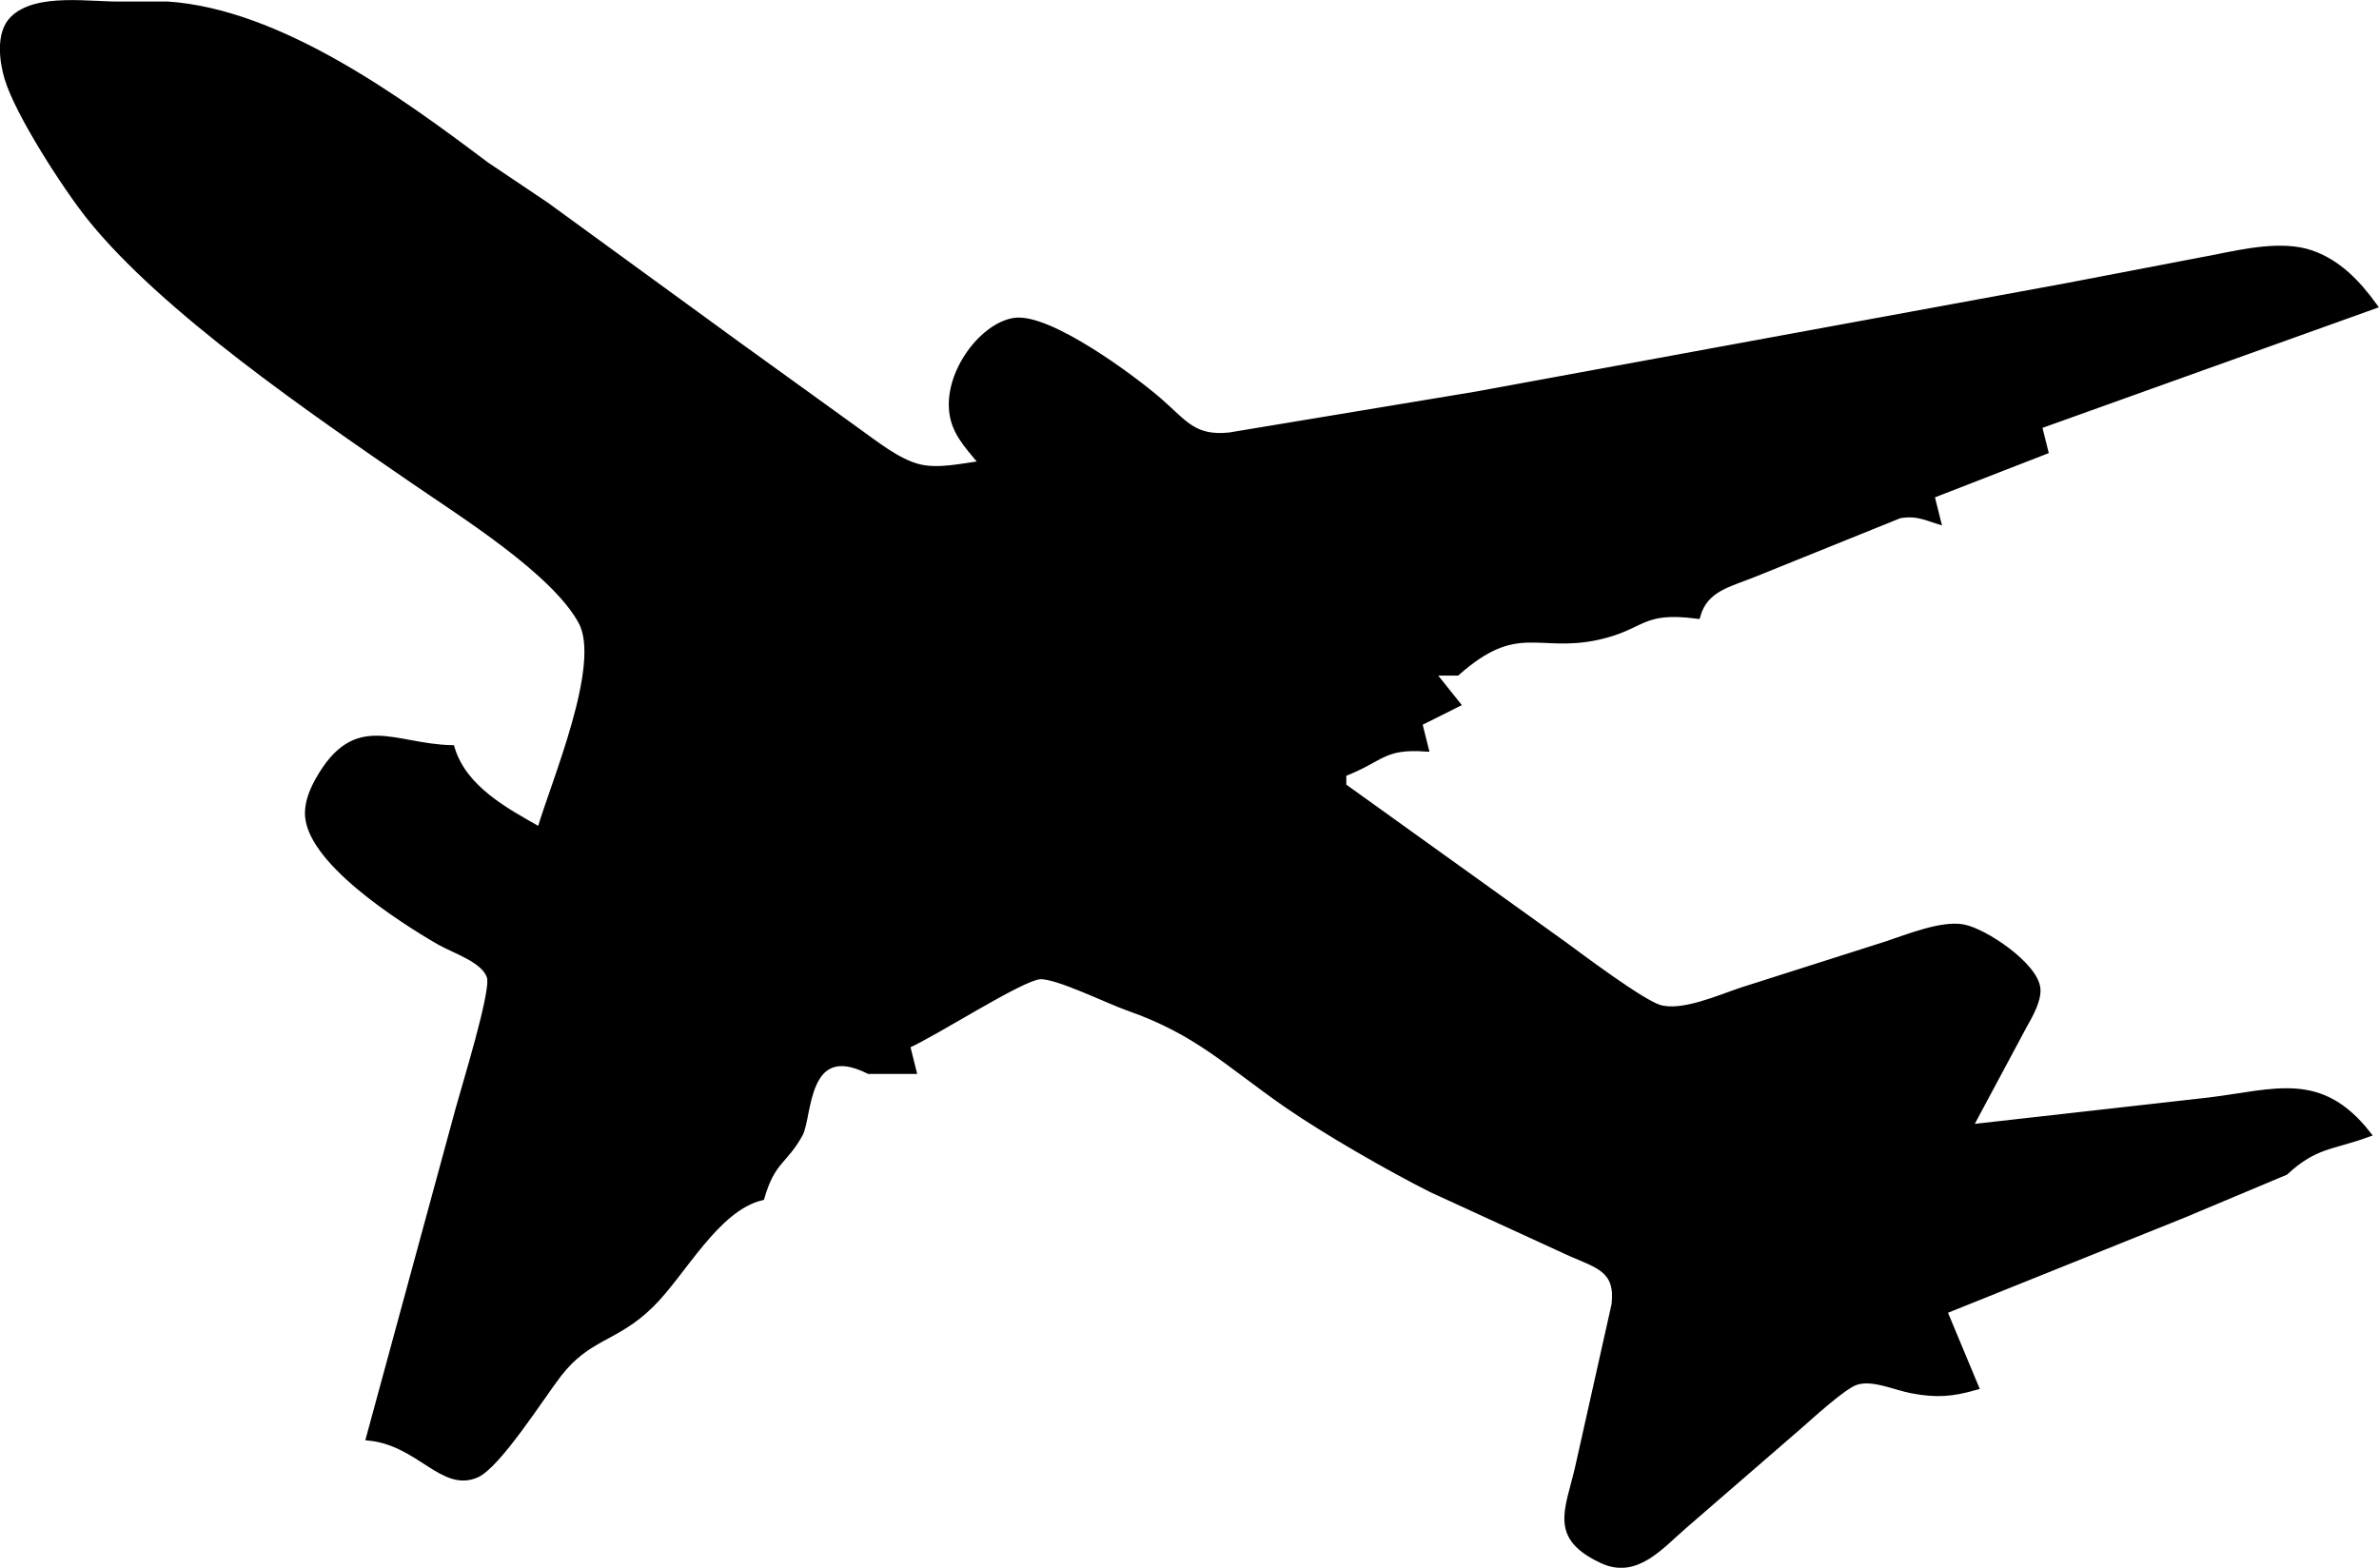 <?xml version="1.0" encoding="UTF-8" standalone="no"?>
<svg xmlns:dc="http://purl.org/dc/elements/1.1/" xmlns:cc="http://creativecommons.org/ns#" xmlns:rdf="http://www.w3.org/1999/02/22-rdf-syntax-ns#" xmlns:svg="http://www.w3.org/2000/svg" xmlns="http://www.w3.org/2000/svg" xmlns:sodipodi="http://sodipodi.sourceforge.net/DTD/sodipodi-0.dtd" xmlns:inkscape="http://www.inkscape.org/namespaces/inkscape" viewBox="0 0 376.22 247.964" id="svg3029" version="1.1" inkscape:version="0.48.2 r9819" sodipodi:docname="767_path.svg">
  <defs id="defs3034"/>
  <sodipodi:namedview pagecolor="#ffffff" bordercolor="#666666" borderopacity="1" objecttolerance="10" gridtolerance="10" guidetolerance="10" inkscape:pageopacity="0" inkscape:pageshadow="2" inkscape:window-width="1357" inkscape:window-height="647" id="namedview3032" showgrid="false" inkscape:zoom="1.1009789" inkscape:cx="243.01016" inkscape:cy="156.38397" inkscape:window-x="0" inkscape:window-y="0" inkscape:window-maximized="0" inkscape:current-layer="svg3029" fit-margin-top="0" fit-margin-left="0" fit-margin-right="0" fit-margin-bottom="0"/>
  <path id="Selection" d="m 91.978,98.357 c -4.23,-7.91 -18.9,-17.06 -26.57,-22.34 -15.83,-10.89 -39.48,-27.04 -51.19,-41.66 -3.78,-4.72 -11.33,-16.39 -13.01,-22 -0.81,-2.7 -1.38,-7.06 0.8,-9.28 3.77,-3.83 12.55,-2.19 17.31,-2.34 0,0 7.13,0 7.13,0 17.69,1.16 36.73,15.05 50.38,25.33 0,0 9.58,6.44 9.58,6.44 0,0 30,21.85 30,21.85 0,0 19,13.71 19,13.71 2.9,2.06 6.55,5.05 10,5.87 3.08,0.73 6.87,-0.17 10,-0.58 -1.75,-2.18 -3.84,-4.23 -4.57,-7.01 -1.7,-6.54 4.29,-14.77 9.57,-15.57 5.45,-0.83 18.89,9.15 23,12.75 3.92,3.43 5.4,5.95 11,5.38 0,0 39,-6.47 39,-6.47 0,0 93,-17.08 93,-17.08 0,0 24,-4.6 24,-4.6 4.54,-0.91 10.5,-2.22 15,-0.7 4.34,1.47 7.38,4.72 10,8.3 0,0 -53,19 -53,19 0,0 1,4 1,4 0,0 -18,7 -18,7 0,0 1,4 1,4 -2.31,-0.74 -3.48,-1.3 -6,-0.89 0,0 -23,9.29 -23,9.29 -3.87,1.58 -7.77,2.26 -9,6.6 -9.11,-1.18 -8.42,1.78 -15.83,3.37 -9.36,2.01 -12.67,-2.78 -22.17,5.63 0,0 -4,0 -4,0 0,0 4,5 4,5 0,0 -6,3 -6,3 0,0 1,4 1,4 -6.81,-0.45 -6.88,1.66 -13,4 0,0 0,2 0,2 0,0 35,25.12 35,25.12 2.87,2.11 12.21,9.11 15,9.95 3.59,1.07 9.45,-1.55 13,-2.74 0,0 23,-7.33 23,-7.33 3.3,-1.09 8.61,-3.26 12,-2.66 3.41,0.6 11.46,6.03 11.77,9.7 0.16,1.91 -1.3,4.34 -2.2,5.96 0,0 -8.57,16 -8.57,16 0,0 38,-4.28 38,-4.28 10.42,-1.29 17.53,-4.21 25,5.28 -5.64,2.07 -8.29,1.64 -13,6 0,0 -16,6.72 -16,6.72 0,0 -38,15.28 -38,15.28 0,0 5,12 5,12 -3.72,1.06 -6.15,1.25 -10,0.53 -2.78,-0.51 -6.34,-2.25 -9,-1.3 -2.01,0.71 -7.12,5.41 -9,7.05 0,0 -18,15.59 -18,15.59 -3.83,3.29 -7.65,8.04 -13,5.56 -7.88,-3.66 -5.48,-7.68 -3.88,-14.43 0,0 5.82,-26 5.82,-26 0.65,-5.52 -2.51,-6.22 -6.94,-8.15 0,0 -22,-10.1 -22,-10.1 -6.69,-3.36 -16.9,-9.23 -23,-13.47 -9.33,-6.49 -14.03,-11.44 -25,-15.28 -3.28,-1.15 -11.39,-5.19 -14,-4.97 -3.04,0.26 -16.37,8.91 -21,10.97 0,0 1,4 1,4 0,0 -7,0 -7,0 -10.27,-5.14 -9.43,7.25 -10.94,10 -2.44,4.42 -4.33,4.08 -6.06,10 -7.17,1.72 -12.41,12.01 -17.49,17 -5.64,5.53 -9.87,4.86 -14.62,11.01 -2.66,3.45 -9.58,14.39 -12.98,15.86 -5.29,2.29 -8.98,-5.03 -16.91,-5.87 0,0 14.15,-52 14.15,-52 0.92,-3.41 5.59,-18.4 4.95,-20.78 -0.75,-2.79 -5.67,-4.27 -8.1,-5.68 -5.97,-3.47 -21.03,-13.05 -20.68,-20.54 0.08,-1.77 0.79,-3.46 1.65,-4.99 5.91,-10.46 11.82,-5.22 21.03,-5.01 1.92,6.38 8.46,9.88 14,13 2.24,-7.68 10.22,-26.18 6.57,-33 z" style="fill:#000000;stroke:#000000;stroke-width:1" inkscape:connector-curvature="0"/>
</svg>
